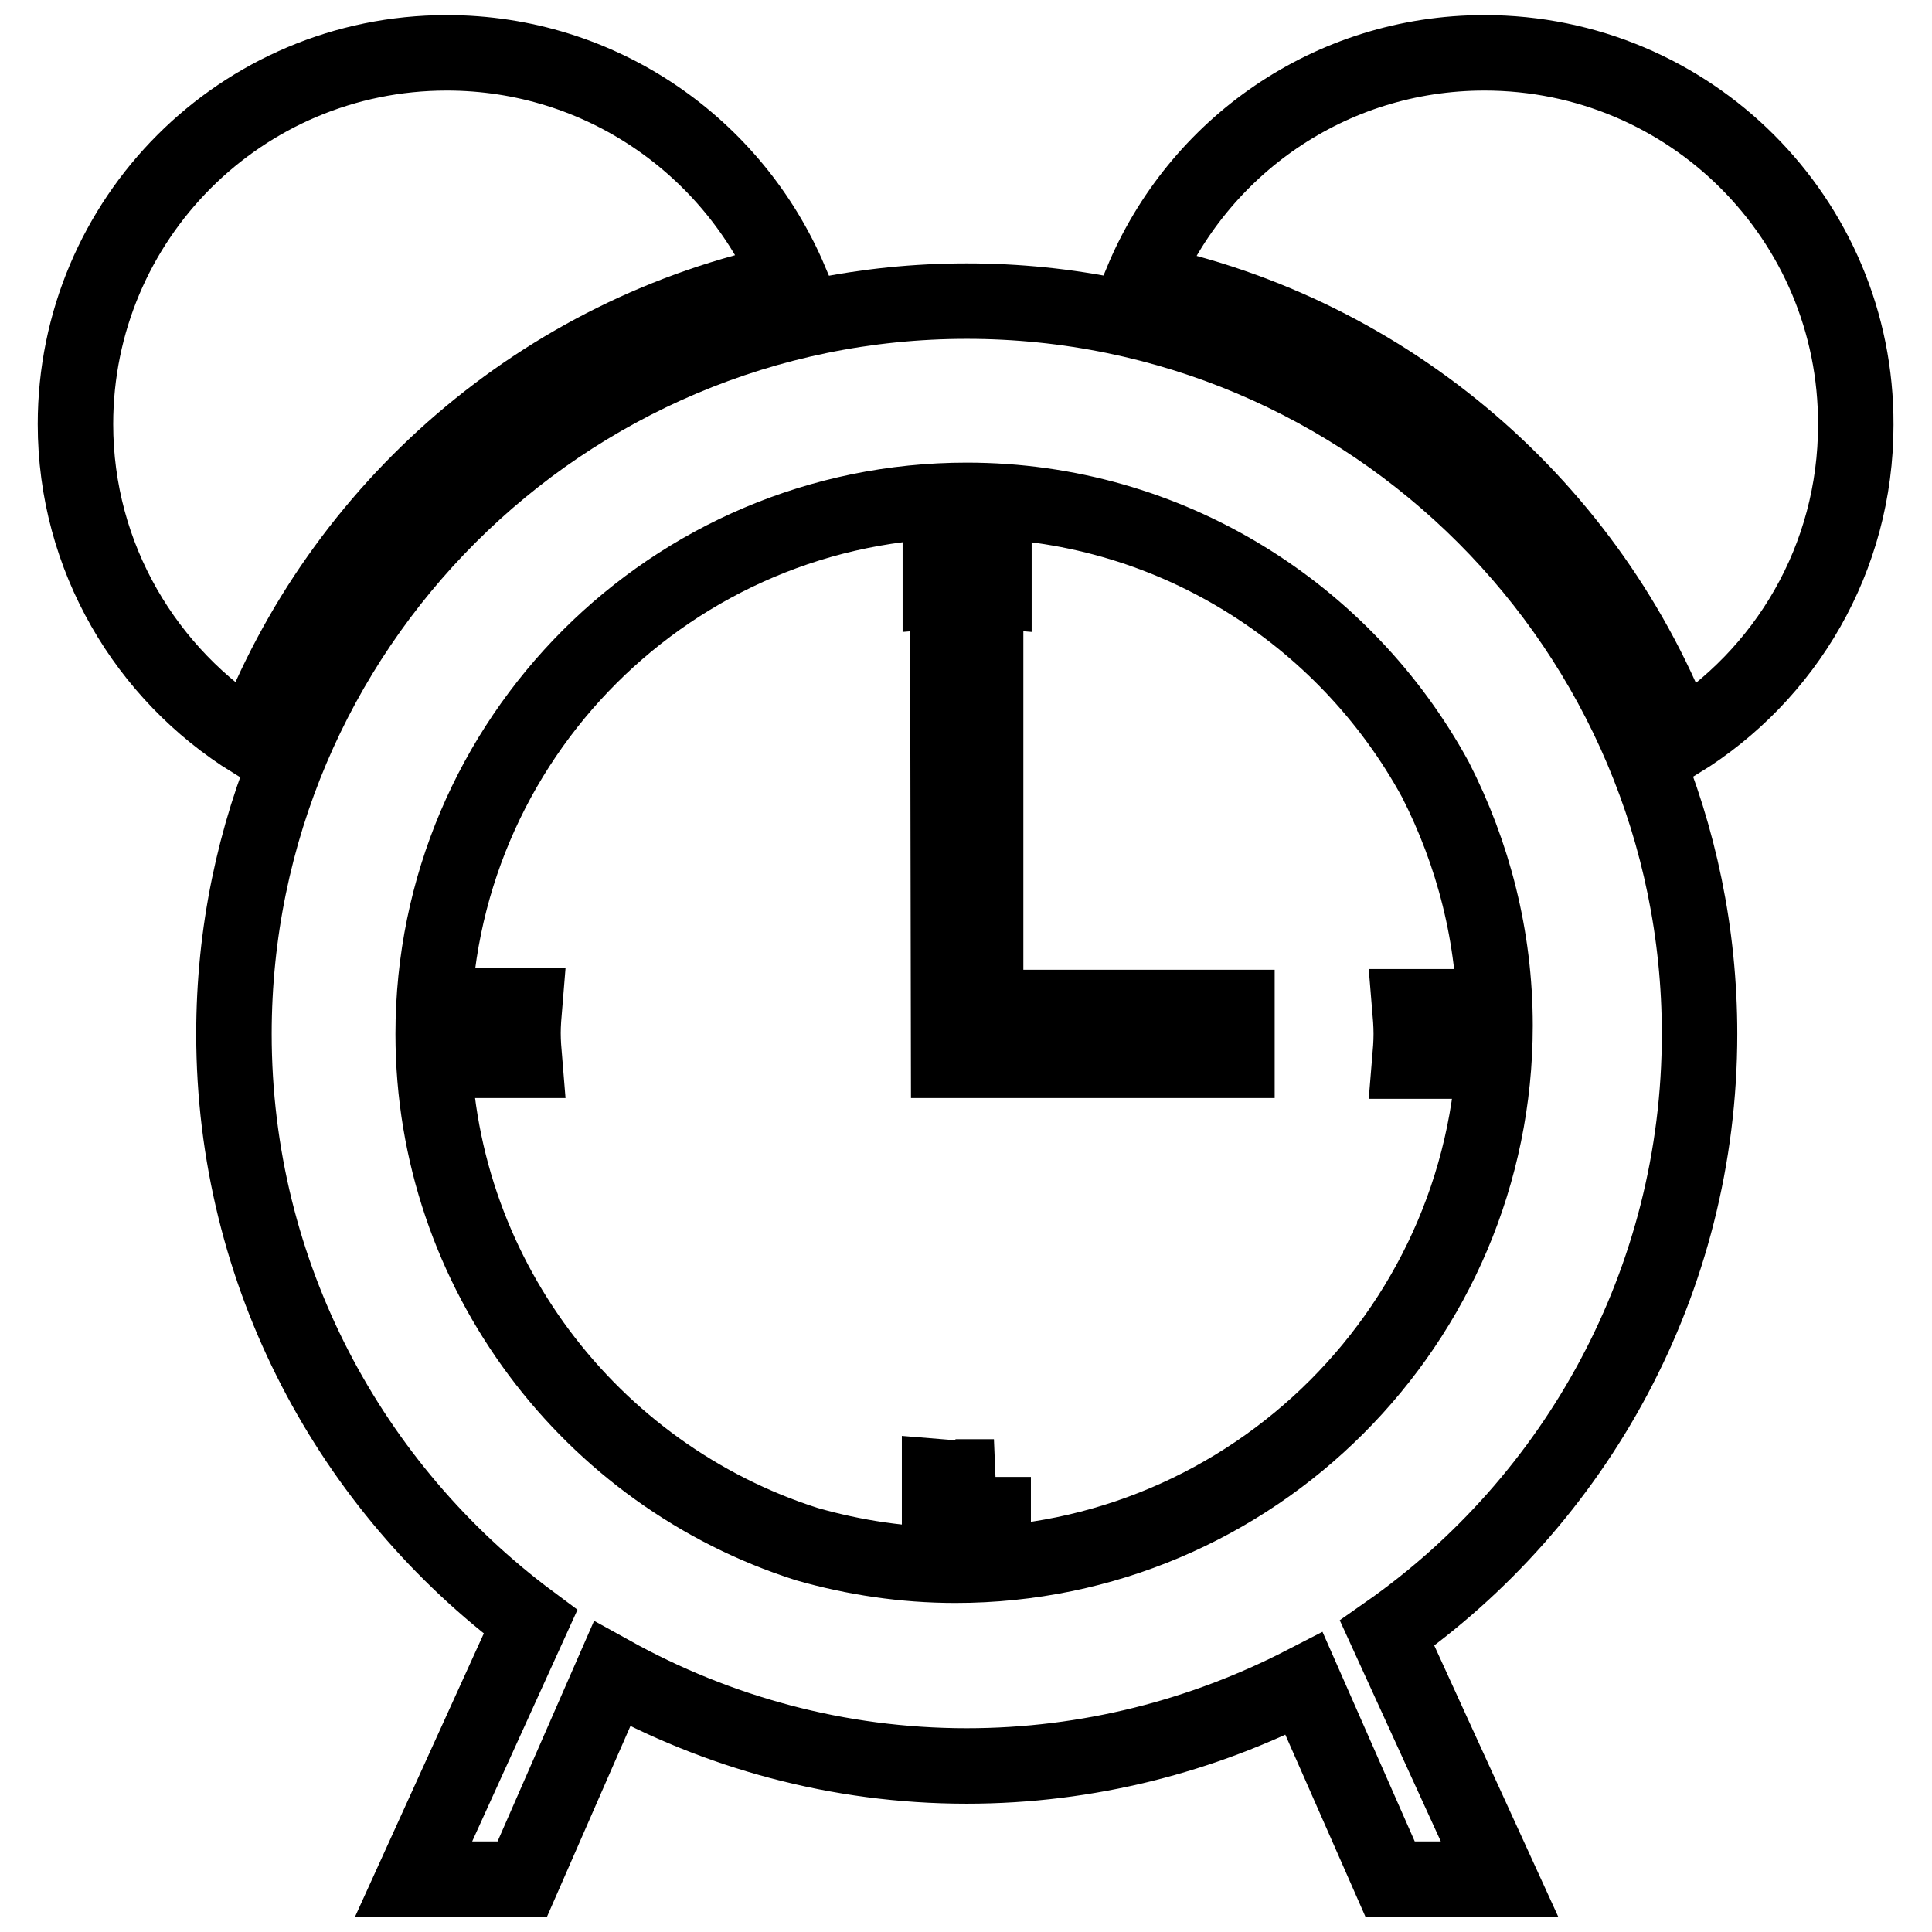 <?xml version="1.0" encoding="utf-8"?>
<!-- Svg Vector Icons : http://www.onlinewebfonts.com/icon -->
<!DOCTYPE svg PUBLIC "-//W3C//DTD SVG 1.1//EN" "http://www.w3.org/Graphics/SVG/1.1/DTD/svg11.dtd">
<svg version="1.1" xmlns="http://www.w3.org/2000/svg" xmlns:xlink="http://www.w3.org/1999/xlink" x="0px" y="0px" viewBox="0 0 256 256" enable-background="new 0 0 256 256" xml:space="preserve">
<g><g><g><g><path stroke-width="10" fill-opacity="0" stroke="#000000"  d="M61.3,133.4v7.1h8.2c-0.1-1.2-0.2-2.4-0.2-3.6s0.1-2.4,0.2-3.6H61.3z"/><path stroke-width="10" fill-opacity="0" stroke="#000000"  d="M131.7,78.3v-8.2h-7.1v8.2c1.2-0.1,2.4-0.2,3.6-0.2C129.3,78.1,130.5,78.2,131.7,78.3z"/><path stroke-width="10" fill-opacity="0" stroke="#000000"  d="M195,140.5v-7.1h-8.2c0.1,1.2,0.2,2.3,0.2,3.6s-0.1,2.4-0.2,3.6H195z"/><path stroke-width="10" fill-opacity="0" stroke="#000000"  d="M131.7,195.7c-1.2,0.1-2.4,0.2-3.6,0.2c-1.2,0-2.4-0.1-3.6-0.2v8.2h7.1V195.7z"/><path stroke-width="10" fill-opacity="0" stroke="#000000"  d="M130.6 84.5L125.6 84.5 125.7 140.5 163.9 140.5 163.9 133.5 130.6 133.5 z"/><path stroke-width="10" fill-opacity="0" stroke="#000000"  d="M196.7,7c-20.5,0-38,12.5-45.4,30.3c32.8,6.8,59.6,30.1,71.2,60.9c14.1-8.7,23.4-24.2,23.4-41.9C246,29,223.9,7,196.7,7z"/><path stroke-width="10" fill-opacity="0" stroke="#000000"  d="M104.7,37.2C97.2,19.5,79.7,7,59.2,7C32,7,10,29,10,56.2c0,17.7,9.4,33.2,23.4,41.9C45.1,67.3,71.9,44,104.7,37.2z"/><path stroke-width="10" fill-opacity="0" stroke="#000000"  d="M225.2,137c0-53.5-43.5-97.1-97.1-97.1c-53.5,0-97.1,43.5-97.1,97.1c0,31.9,15.5,60.2,39.3,77.9L54.8,249h14.4l11.9-27.2c13.9,7.7,29.9,12.2,47,12.2c16.1,0,31.3-4,44.7-10.9l11.4,25.9h14.5l-14.9-32.6C208.8,198.9,225.2,169.8,225.2,137z M57.4,137c0-39,31.7-70.7,70.7-70.7c26.8,0,50.1,15,62.1,37c5,9.8,7.9,20.8,7.9,32.6c0,39.4-32.1,71.5-71.5,71.5c-6.8,0-13.4-1-19.7-2.8C78.3,195.5,57.4,168.6,57.4,137z"/></g></g><g></g><g></g><g></g><g></g><g></g><g></g><g></g><g></g><g></g><g></g><g></g><g></g><g></g><g></g><g></g></g></g>
</svg>